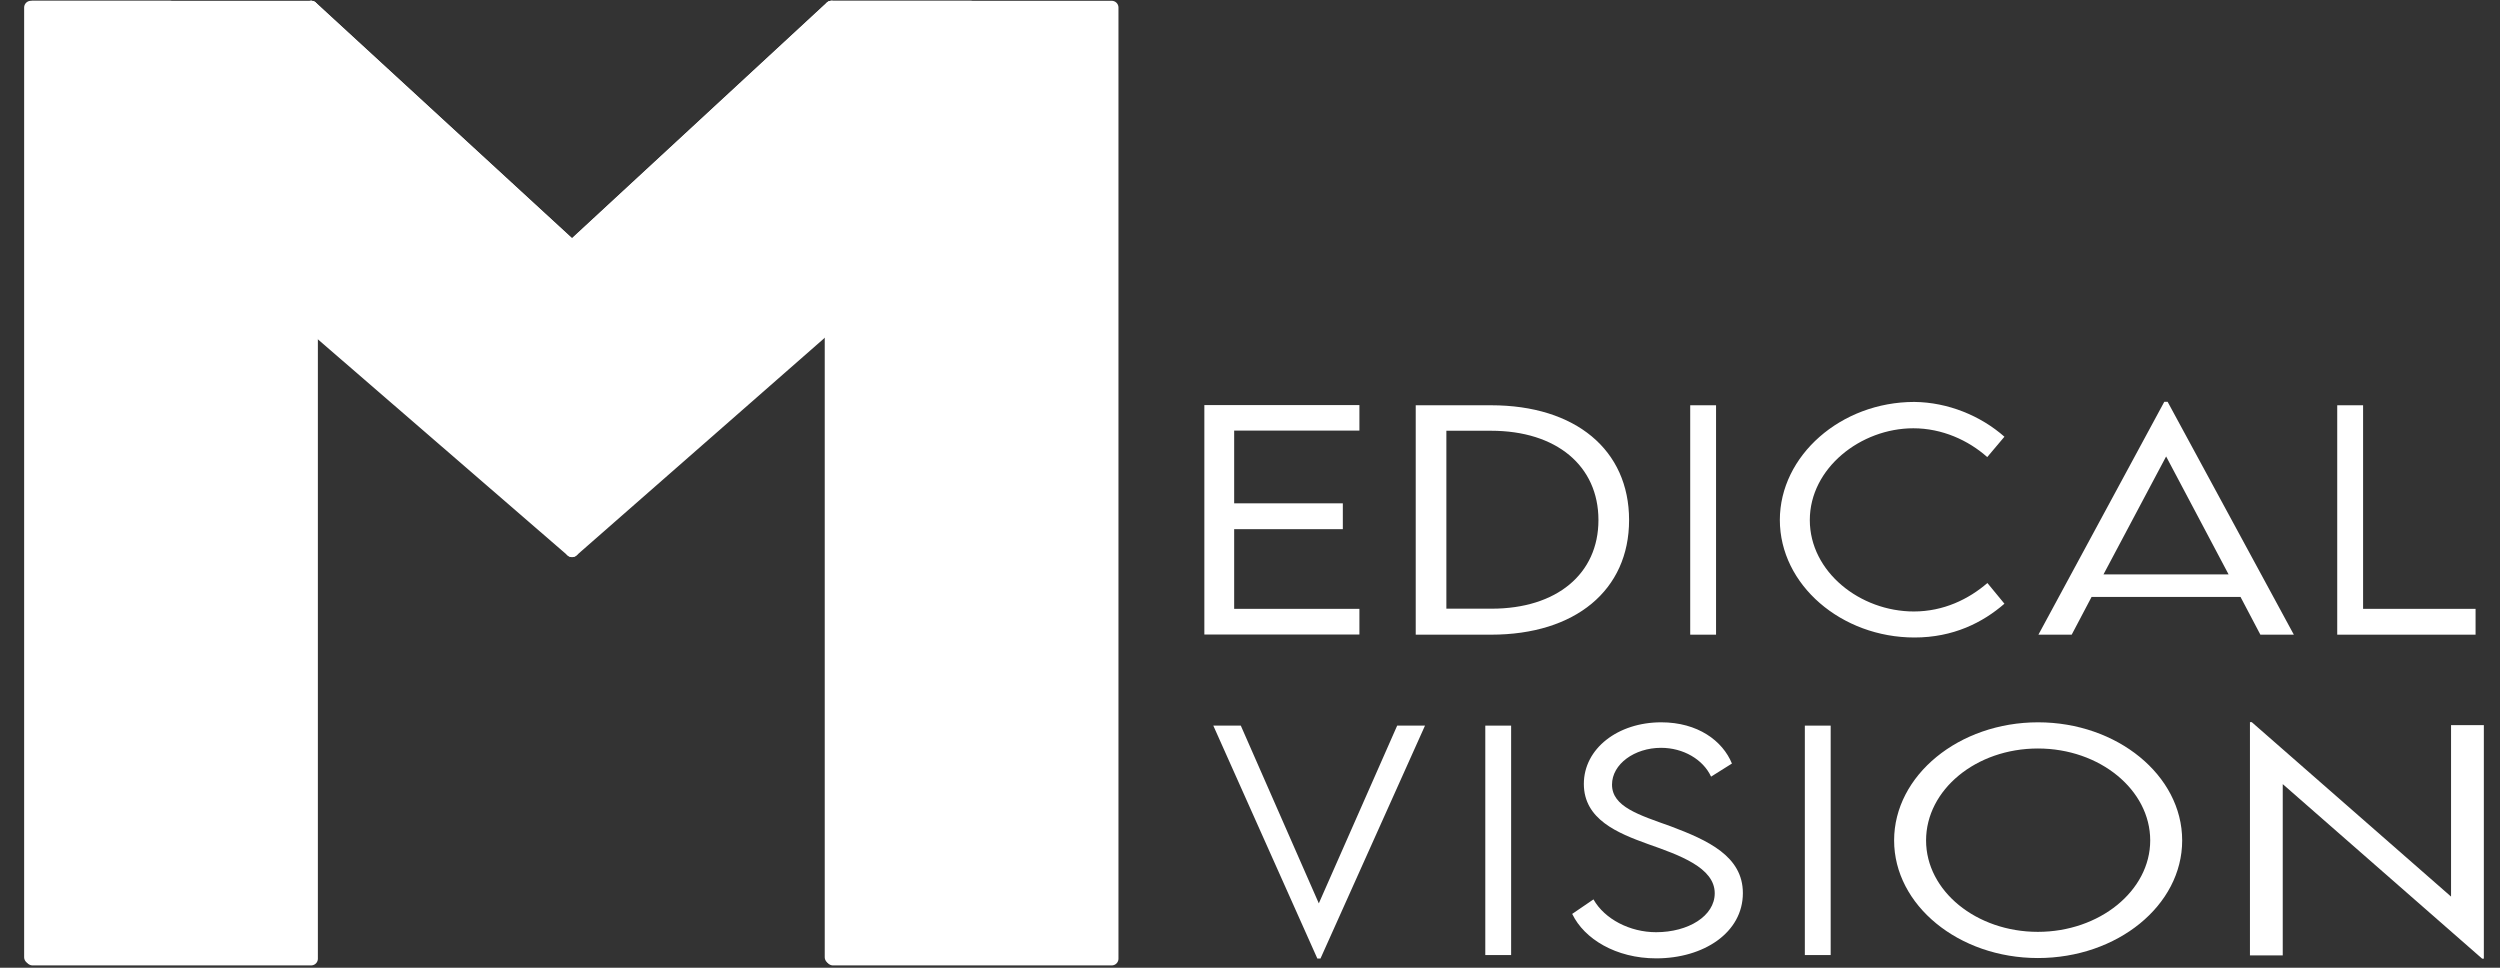 <svg width="93" height="36" viewBox="0 0 93 36" fill="none" xmlns="http://www.w3.org/2000/svg">
<rect x="0" y="0" width="93" height="36" fill="#333333" stroke="none"/>
<path d="M1.21 35.663V0.28H11.575V35.663H1.21Z" fill="white"/>
<path d="M30.986 35.663V0.28H41.357V35.663H30.986Z" fill="white"/>
<path d="M1.148 0.28H6.331V31.929L1.148 35.608V0.28Z" fill="white"/>
<path d="M30.93 0.28H36.113V31.929L30.93 35.608V0.28Z" fill="white"/>
<path d="M1.21 35.546L6.392 31.504L11.458 35.546H1.21Z" fill="white"/>
<path d="M30.986 35.546L36.174 31.504L41.234 35.546H30.986Z" fill="white"/>
<path d="M1.21 35.663V0.28H11.575V35.663H1.21Z" stroke="white" stroke-width="0.5" stroke-linecap="round" stroke-linejoin="round"/>
<path d="M30.986 35.663V0.28H41.357V35.663H30.986Z" stroke="white" stroke-width="0.5" stroke-linecap="round" stroke-linejoin="round"/>
<path d="M1.148 0.28H6.331V31.313L1.148 35.608V0.28Z" stroke="white" stroke-width="0.5" stroke-linecap="round" stroke-linejoin="round"/>
<path d="M30.93 0.28H36.113V31.313L30.93 35.608V0.28Z" stroke="white" stroke-width="0.5" stroke-linecap="round" stroke-linejoin="round"/>
<path d="M30.93 0.28L21.28 9.203L11.575 0.28L6.275 4.501V7.49L21.28 20.474L36.205 7.391L36.174 3.99L30.93 0.28Z" fill="white"/>
<path d="M6.275 4.501L11.575 0.28L21.28 9.203V17.701L6.275 4.501Z" fill="white"/>
<path d="M36.174 3.99L30.93 0.28L21.28 9.203V17.701L36.174 3.99Z" fill="white"/>
<path d="M1.21 35.546L6.392 31.504L11.458 35.546H1.21Z" stroke="white" stroke-width="0.5" stroke-linecap="round" stroke-linejoin="round"/>
<path d="M30.986 35.546L36.174 31.504L41.234 35.546H30.986Z" stroke="white" stroke-width="0.5" stroke-linecap="round" stroke-linejoin="round"/>
<path d="M30.93 0.28L21.28 9.203L11.575 0.28L6.275 4.501V7.49L21.28 20.474L36.205 7.391L36.174 3.99L30.93 0.28Z" stroke="white" stroke-width="0.5" stroke-linecap="round" stroke-linejoin="round"/>
<path d="M6.275 4.501L11.575 0.28L21.28 9.203V17.701L6.275 4.501Z" stroke="white" stroke-width="0.5" stroke-linecap="round" stroke-linejoin="round"/>
<path d="M36.174 3.99L30.93 0.28L21.28 9.203V17.701L36.174 3.99Z" stroke="white" stroke-width="0.5" stroke-linecap="round" stroke-linejoin="round"/>
<path d="M21.28 9.203V20.474" stroke="white" stroke-width="0.5" stroke-linecap="round" stroke-linejoin="round"/>
<path d="M45.911 16.024V18.724H49.953V19.685H45.911V22.649H50.57V23.604H44.802V15.069H50.57V16.018H45.911V16.024Z" fill="white"/>
<path d="M60.602 19.346C60.602 21.953 58.605 23.61 55.468 23.61H52.665V15.076H55.468C58.605 15.076 60.602 16.733 60.602 19.346ZM59.462 19.346C59.462 17.331 57.902 16.024 55.468 16.024H53.805V22.643H55.487C57.909 22.643 59.462 21.349 59.462 19.346Z" fill="white"/>
<path d="M62.876 15.076H63.837V23.61H62.876V15.076Z" fill="white"/>
<path d="M66.21 19.346C66.21 16.949 68.483 14.952 71.213 14.952C72.464 14.965 73.678 15.464 74.565 16.246L73.925 17.004C73.222 16.376 72.242 15.932 71.176 15.932C69.217 15.932 67.325 17.417 67.325 19.346C67.325 21.275 69.198 22.747 71.195 22.747C72.298 22.747 73.234 22.291 73.931 21.688L74.565 22.458C73.758 23.16 72.661 23.715 71.219 23.715C68.508 23.715 66.21 21.762 66.21 19.34V19.346Z" fill="white"/>
<path d="M83.34 22.205H77.807L77.067 23.61H75.829L80.512 14.946H80.635L85.331 23.61H84.086L83.347 22.205H83.34ZM82.903 21.367L80.58 16.98L78.25 21.367H82.897H82.903Z" fill="white"/>
<path d="M92.091 22.655V23.61H86.945V15.076H87.907V22.649H92.091V22.655Z" fill="white"/>
<path d="M53.01 26.993L49.122 35.657H49.005L45.135 26.993H46.158L49.06 33.605L51.975 26.993H53.01Z" fill="white"/>
<path d="M55.253 26.993H56.214V35.528H55.253V26.993Z" fill="white"/>
<path d="M58.482 34L59.277 33.457C59.69 34.191 60.633 34.678 61.606 34.678C62.808 34.678 63.788 34.074 63.788 33.229C63.788 32.274 62.475 31.812 61.304 31.399C60.176 30.992 58.919 30.481 58.919 29.162C58.919 27.844 60.189 26.87 61.797 26.87C63.159 26.87 64.083 27.56 64.428 28.404L63.652 28.891C63.356 28.25 62.617 27.819 61.791 27.819C60.805 27.819 59.967 28.423 59.967 29.187C59.967 30.013 60.971 30.315 62.155 30.74C63.529 31.258 64.835 31.849 64.835 33.223C64.835 34.696 63.375 35.651 61.612 35.651C60.103 35.651 58.932 34.918 58.494 34.012L58.482 34Z" fill="white"/>
<path d="M67.14 26.993H68.101V35.528H67.14V26.993Z" fill="white"/>
<path d="M70.461 31.264C70.461 28.842 72.876 26.87 75.816 26.87C78.755 26.87 81.177 28.842 81.177 31.264C81.177 33.685 78.761 35.639 75.81 35.639C72.858 35.639 70.461 33.667 70.461 31.264ZM79.988 31.264C79.988 29.384 78.114 27.844 75.81 27.844C73.505 27.844 71.65 29.384 71.65 31.264C71.65 33.143 73.517 34.665 75.81 34.665C78.102 34.665 79.988 33.137 79.988 31.264Z" fill="white"/>
<path d="M92.399 26.975V35.663H92.337L84.918 29.169V35.54H83.698V26.864H83.766L91.179 33.353V26.975H92.399Z" fill="white"/>
</svg>
